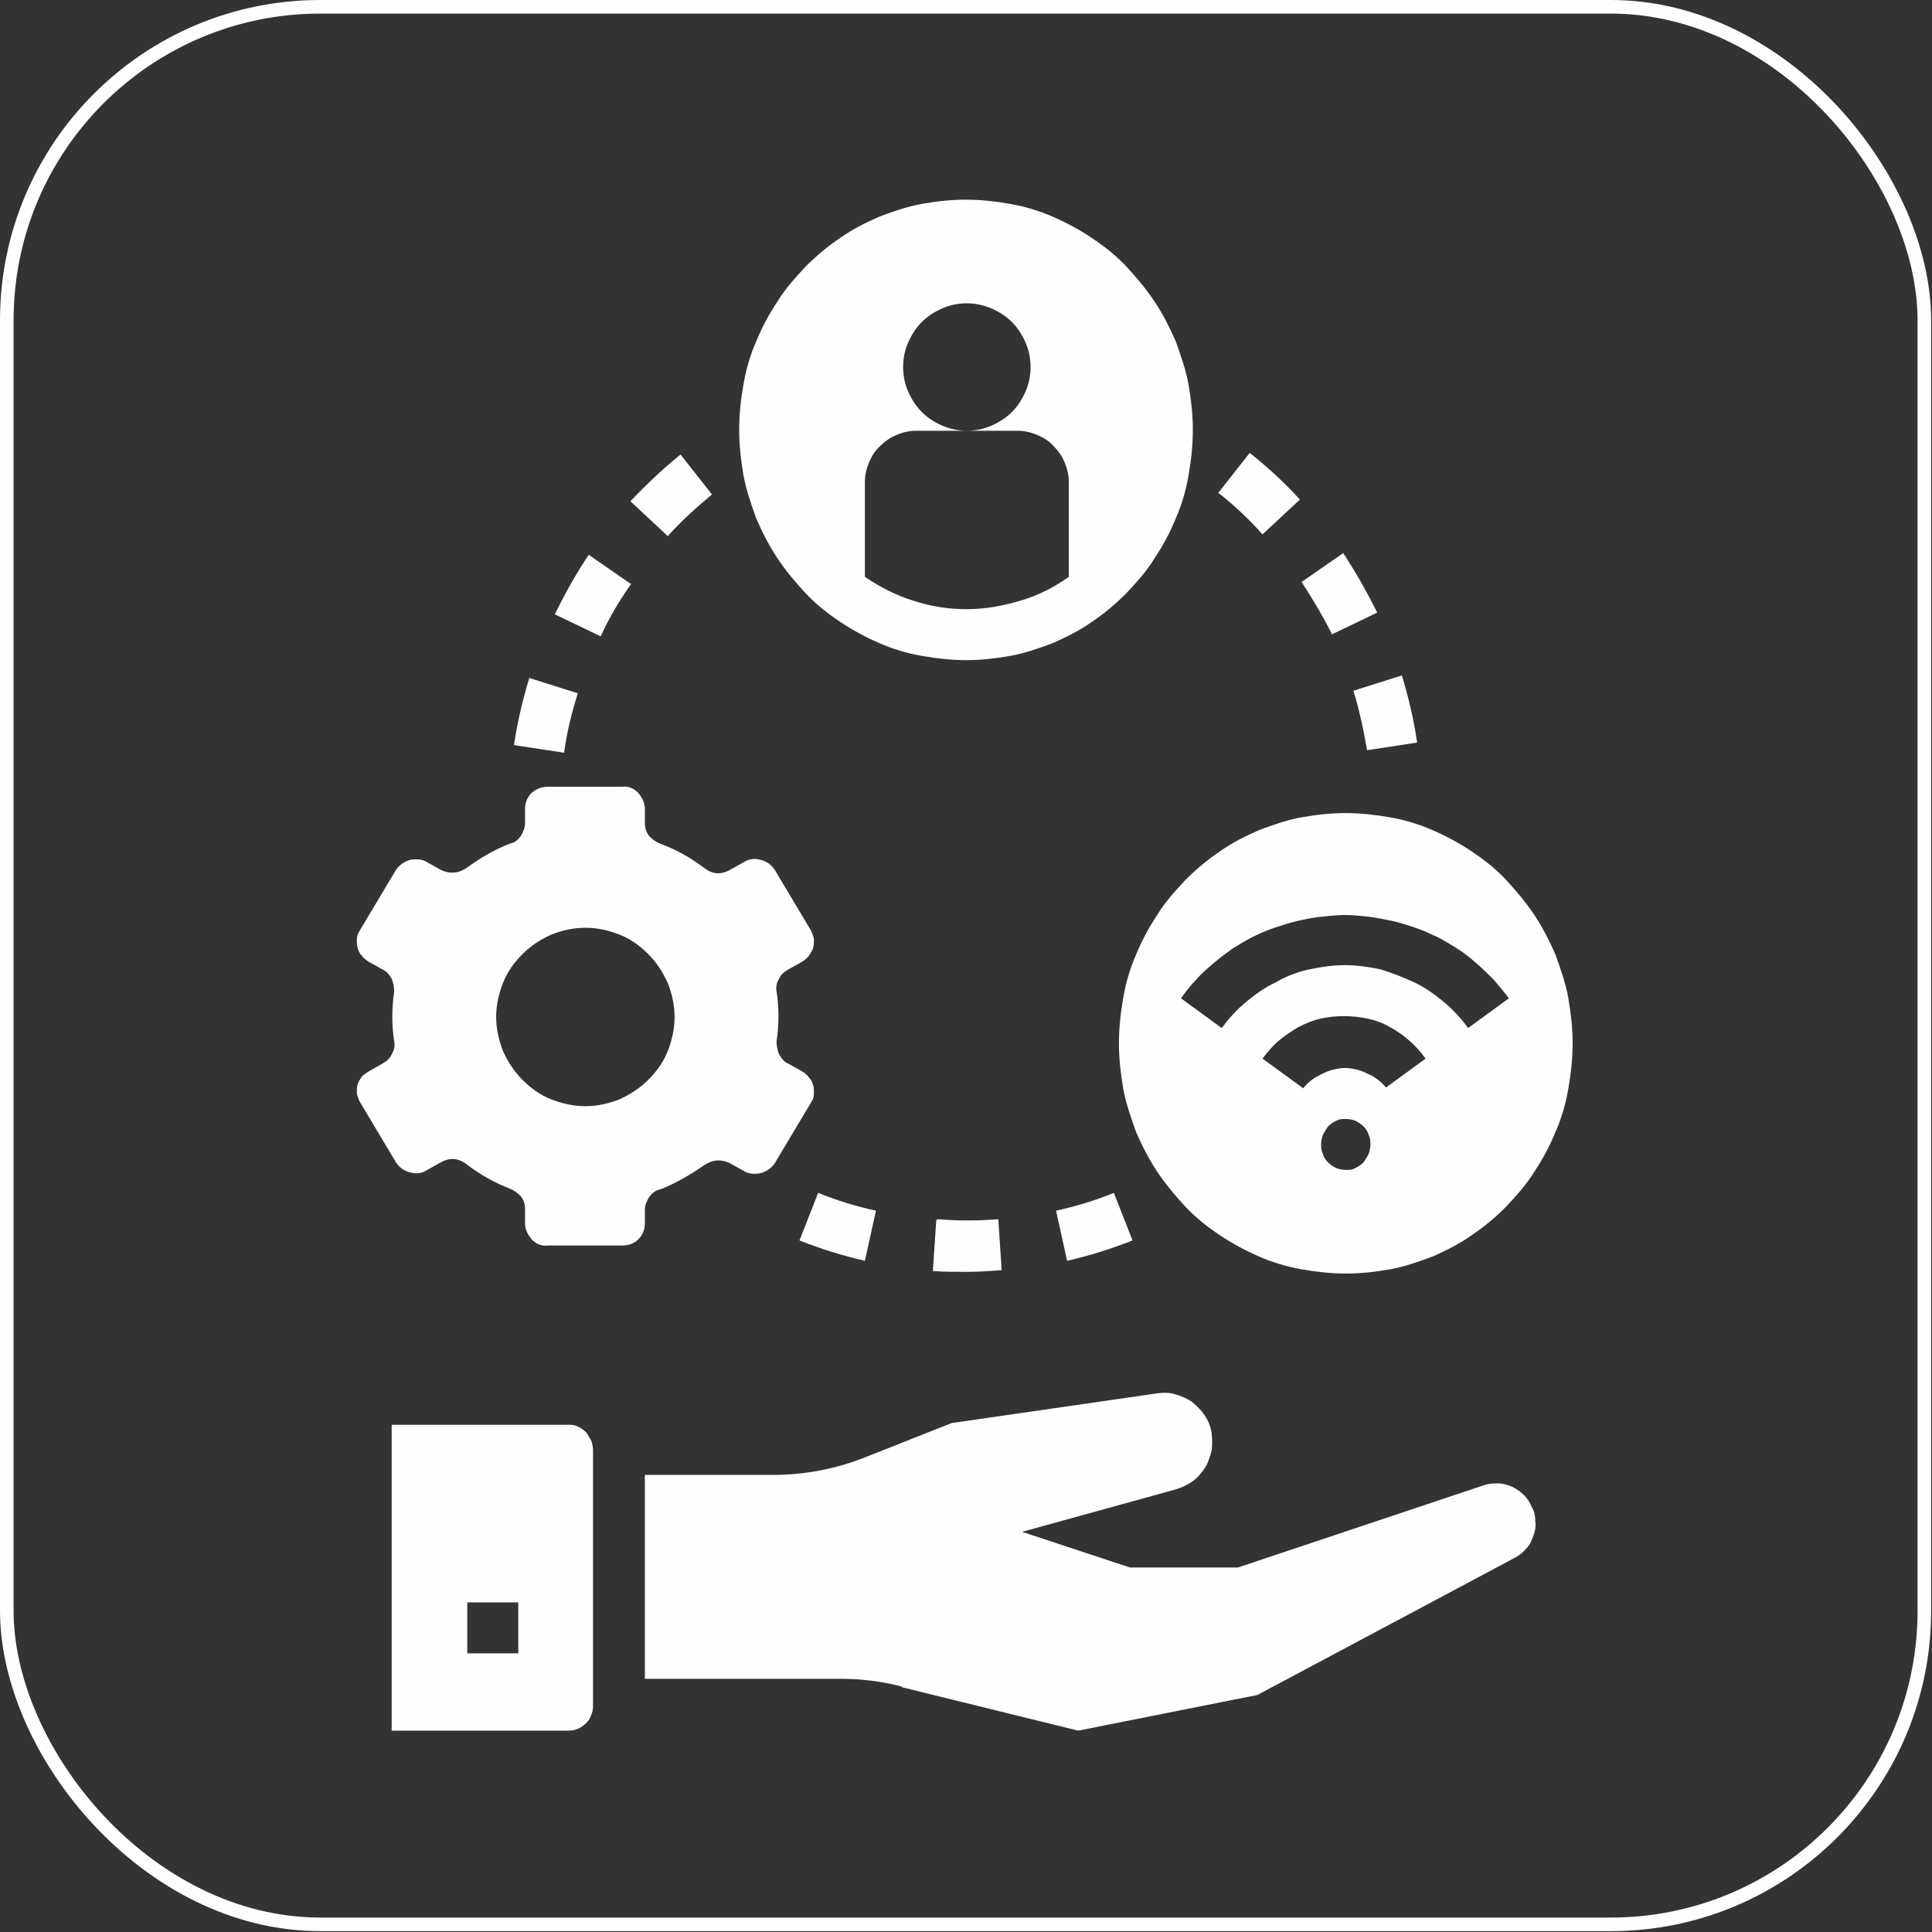 <?xml version="1.0" encoding="UTF-8"?> <svg xmlns="http://www.w3.org/2000/svg" xmlns:xlink="http://www.w3.org/1999/xlink" xml:space="preserve" width="2.772cm" height="2.772cm" version="1.0" style="shape-rendering:geometricPrecision; text-rendering:geometricPrecision; image-rendering:optimizeQuality; fill-rule:evenodd; clip-rule:evenodd" viewBox="0 0 2.274 2.274"><rect x="0" y="0" width="2.274" height="2.274" fill="#333333" stroke="none"/> <defs> <style type="text/css"> .str0 {stroke:#FEFEFE;stroke-width:0.016;stroke-miterlimit:22.926} .fil1 {fill:none} .fil0 {fill:#FEFEFE;fill-rule:nonzero} </style> </defs> <g id="Layer_x0020_1">  <g id="_1636231355312"> <g> <path class="fil0" d="M0.759 1.441l0 -0.017c0,-0.005 0.002,-0.01 0.005,-0.015 0.003,-0.004 0.007,-0.008 0.013,-0.009 0.018,-0.007 0.035,-0.017 0.051,-0.028 0.01,-0.007 0.02,-0.008 0.031,-0.003l0.016 0.009c0.006,0.004 0.013,0.004 0.02,0.003 0.007,-0.002 0.013,-0.006 0.017,-0.012l0.043 -0.072c0.002,-0.003 0.003,-0.006 0.003,-0.01 0,-0.003 0,-0.007 -0.001,-0.01 -0.001,-0.003 -0.002,-0.006 -0.005,-0.009 -0.002,-0.003 -0.005,-0.005 -0.008,-0.007l-0.016 -0.009c-0.005,-0.002 -0.008,-0.006 -0.011,-0.011 -0.002,-0.005 -0.003,-0.01 -0.003,-0.015 0.003,-0.02 0.003,-0.04 0,-0.059 -0.001,-0.005 0,-0.01 0.003,-0.015 0.002,-0.005 0.006,-0.008 0.011,-0.011l0.016 -0.009c0.003,-0.002 0.006,-0.004 0.008,-0.007 0.002,-0.003 0.004,-0.006 0.005,-0.009 0.001,-0.003 0.001,-0.007 0.001,-0.01 -0,-0.003 -0.002,-0.007 -0.003,-0.01l-0.043 -0.072c-0.004,-0.006 -0.009,-0.01 -0.017,-0.012 -0.007,-0.002 -0.014,-0.001 -0.02,0.003l-0.016 0.009c-0.011,0.006 -0.021,0.005 -0.031,-0.003 -0.016,-0.012 -0.032,-0.021 -0.051,-0.028 -0.005,-0.002 -0.009,-0.005 -0.013,-0.009 -0.003,-0.004 -0.005,-0.009 -0.005,-0.015l0 -0.017c-0,-0.007 -0.003,-0.013 -0.008,-0.019 -0.005,-0.005 -0.011,-0.008 -0.019,-0.007l-0.087 0c-0.007,-0 -0.013,0.002 -0.019,0.007 -0.005,0.005 -0.008,0.011 -0.008,0.019l0 0.017c-0,0.005 -0.002,0.01 -0.005,0.015 -0.003,0.004 -0.007,0.008 -0.013,0.009 -0.018,0.007 -0.035,0.017 -0.05,0.028 -0.01,0.007 -0.02,0.008 -0.031,0.003l-0.016 -0.009c-0.006,-0.004 -0.013,-0.004 -0.02,-0.003 -0.007,0.002 -0.013,0.006 -0.017,0.012l-0.043 0.072c-0.002,0.003 -0.003,0.006 -0.003,0.01 -0,0.003 -0,0.007 0.001,0.01 0.001,0.003 0.002,0.006 0.005,0.009 0.002,0.003 0.005,0.005 0.008,0.007l0.016 0.009c0.005,0.002 0.008,0.006 0.011,0.011 0.002,0.005 0.003,0.01 0.003,0.015 -0.003,0.02 -0.003,0.04 0,0.059 0.001,0.005 -0,0.01 -0.003,0.015 -0.002,0.005 -0.006,0.008 -0.011,0.011l-0.016 0.009c-0.003,0.002 -0.006,0.004 -0.008,0.006 -0.002,0.003 -0.004,0.006 -0.005,0.009 -0.001,0.003 -0.001,0.007 -0.001,0.01 0,0.003 0.002,0.007 0.003,0.01l0.043 0.072c0.004,0.006 0.009,0.01 0.017,0.012 0.007,0.002 0.014,0.001 0.02,-0.003l0.016 -0.009c0.011,-0.006 0.021,-0.005 0.031,0.003 0.016,0.012 0.032,0.021 0.05,0.028 0.005,0.002 0.009,0.005 0.013,0.009 0.003,0.004 0.005,0.009 0.005,0.015l0 0.017c0,0.007 0.003,0.013 0.008,0.019 0.005,0.005 0.011,0.008 0.019,0.007l0.087 0c0.007,0 0.014,-0.002 0.019,-0.007 0.005,-0.005 0.008,-0.011 0.008,-0.019zm-0.175 -0.244c0,-0.014 0.003,-0.027 0.008,-0.04 0.005,-0.013 0.013,-0.024 0.023,-0.034 0.01,-0.01 0.021,-0.017 0.034,-0.023 0.013,-0.005 0.026,-0.008 0.04,-0.008 0.014,0 0.027,0.003 0.04,0.008 0.013,0.005 0.024,0.013 0.034,0.023 0.01,0.01 0.017,0.021 0.023,0.034 0.005,0.013 0.008,0.026 0.008,0.04 0,0.014 -0.003,0.027 -0.008,0.04 -0.005,0.013 -0.013,0.024 -0.023,0.034 -0.01,0.01 -0.021,0.017 -0.034,0.023 -0.013,0.005 -0.026,0.008 -0.04,0.008 -0.014,0 -0.027,-0.003 -0.04,-0.008 -0.013,-0.005 -0.024,-0.013 -0.034,-0.023 -0.01,-0.01 -0.017,-0.021 -0.023,-0.034 -0.005,-0.013 -0.008,-0.026 -0.008,-0.04z"></path> <path class="fil0" d="M0.605 0.877l0.059 0.009c0.003,-0.024 0.009,-0.047 0.016,-0.07l-0.057 -0.018c-0.008,0.026 -0.014,0.052 -0.018,0.079z"></path> <path class="fil0" d="M0.742 0.687l-0.049 -0.034c-0.015,0.022 -0.028,0.046 -0.04,0.07l0.054 0.026c0.01,-0.022 0.022,-0.042 0.036,-0.062z"></path> <path class="fil0" d="M1.018 1.484l0.013 -0.059c-0.023,-0.005 -0.046,-0.012 -0.068,-0.021l-0.022 0.056c0.025,0.01 0.051,0.018 0.077,0.024z"></path> <path class="fil0" d="M1.333 1.46l-0.022 -0.056c-0.022,0.009 -0.045,0.016 -0.068,0.021l0.013 0.059c0.026,-0.006 0.052,-0.014 0.077,-0.024z"></path> <path class="fil0" d="M0.838 0.582l-0.037 -0.047c-0.021,0.017 -0.04,0.035 -0.059,0.055l0.044 0.041c0.016,-0.018 0.034,-0.034 0.052,-0.049z"></path> <path class="fil0" d="M1.486 0.629l0.044 -0.041c-0.018,-0.02 -0.038,-0.038 -0.059,-0.055l-0.037 0.047c0.019,0.015 0.036,0.031 0.052,0.049z"></path> <path class="fil0" d="M1.609 0.883l0.059 -0.009c-0.004,-0.027 -0.01,-0.053 -0.018,-0.079l-0.057 0.018c0.007,0.023 0.012,0.046 0.016,0.07z"></path> <path class="fil0" d="M1.102 1.436l-0.004 0.06c0.013,0.001 0.026,0.001 0.04,0.001 0.014,0 0.027,-0.001 0.041,-0.002l-0.004 -0.06c-0.024,0.002 -0.048,0.002 -0.071,0z"></path> <path class="fil0" d="M1.567 0.747l0.054 -0.026c-0.012,-0.024 -0.025,-0.047 -0.04,-0.07l-0.049 0.034c0.013,0.02 0.025,0.04 0.036,0.062z"></path> <path class="fil0" d="M1.137 0.777c0.018,0 0.035,-0.002 0.052,-0.005 0.017,-0.003 0.034,-0.009 0.05,-0.015 0.016,-0.007 0.032,-0.015 0.046,-0.025 0.015,-0.01 0.028,-0.021 0.041,-0.034 0.012,-0.013 0.024,-0.026 0.033,-0.041 0.01,-0.015 0.018,-0.03 0.025,-0.047 0.007,-0.016 0.012,-0.033 0.015,-0.051 0.003,-0.017 0.005,-0.035 0.005,-0.053 0,-0.018 -0.002,-0.035 -0.005,-0.053 -0.003,-0.017 -0.009,-0.034 -0.015,-0.051 -0.007,-0.016 -0.015,-0.032 -0.025,-0.047 -0.01,-0.015 -0.021,-0.028 -0.033,-0.041 -0.012,-0.013 -0.026,-0.024 -0.041,-0.034 -0.015,-0.01 -0.03,-0.018 -0.046,-0.025 -0.016,-0.007 -0.033,-0.012 -0.05,-0.015 -0.017,-0.003 -0.035,-0.005 -0.052,-0.005 -0.018,0 -0.035,0.002 -0.052,0.005 -0.017,0.003 -0.034,0.009 -0.05,0.015 -0.016,0.007 -0.032,0.015 -0.046,0.025 -0.015,0.01 -0.028,0.021 -0.041,0.034 -0.012,0.013 -0.024,0.026 -0.033,0.041 -0.01,0.015 -0.018,0.03 -0.025,0.047 -0.007,0.016 -0.012,0.033 -0.015,0.051 -0.003,0.017 -0.005,0.035 -0.005,0.053 0,0.018 0.002,0.035 0.005,0.053 0.003,0.017 0.009,0.034 0.015,0.051 0.007,0.016 0.015,0.032 0.025,0.047 0.01,0.015 0.021,0.028 0.033,0.041 0.012,0.013 0.026,0.024 0.041,0.034 0.015,0.01 0.03,0.018 0.046,0.025 0.016,0.007 0.033,0.012 0.05,0.015 0.017,0.003 0.035,0.005 0.052,0.005zm-0.119 -0.21c0,-0.008 0.002,-0.016 0.005,-0.023 0.003,-0.007 0.007,-0.014 0.013,-0.019 0.006,-0.006 0.012,-0.01 0.019,-0.013 0.007,-0.003 0.015,-0.005 0.023,-0.005l0.06 0c-0.01,0 -0.019,-0.002 -0.029,-0.006 -0.009,-0.004 -0.017,-0.009 -0.024,-0.016 -0.007,-0.007 -0.012,-0.015 -0.016,-0.024 -0.004,-0.009 -0.006,-0.019 -0.006,-0.029 0,-0.01 0.002,-0.02 0.006,-0.029 0.004,-0.009 0.009,-0.017 0.016,-0.024 0.007,-0.007 0.015,-0.012 0.024,-0.016 0.009,-0.004 0.019,-0.006 0.029,-0.006 0.01,0 0.019,0.002 0.029,0.006 0.009,0.004 0.017,0.009 0.024,0.016 0.007,0.007 0.012,0.015 0.016,0.024 0.004,0.009 0.006,0.019 0.006,0.029 0,0.01 -0.002,0.02 -0.006,0.029 -0.004,0.009 -0.009,0.017 -0.016,0.024 -0.007,0.007 -0.015,0.012 -0.024,0.016 -0.009,0.004 -0.019,0.006 -0.029,0.006l0.06 0c0.008,0 0.016,0.002 0.023,0.005 0.007,0.003 0.014,0.007 0.019,0.013 0.006,0.006 0.01,0.012 0.013,0.019 0.003,0.007 0.005,0.015 0.005,0.023l0 0.112c-0.017,0.012 -0.036,0.022 -0.057,0.028 -0.02,0.006 -0.041,0.01 -0.063,0.01 -0.021,0 -0.042,-0.003 -0.063,-0.01 -0.02,-0.006 -0.039,-0.016 -0.057,-0.028l0 -0.112z"></path> <path class="fil0" d="M1.584 0.957c-0.018,0 -0.035,0.002 -0.052,0.005 -0.017,0.003 -0.034,0.009 -0.05,0.015 -0.016,0.007 -0.032,0.015 -0.046,0.025 -0.015,0.01 -0.028,0.021 -0.041,0.034 -0.012,0.013 -0.024,0.026 -0.033,0.041 -0.01,0.015 -0.018,0.03 -0.025,0.047 -0.007,0.016 -0.012,0.033 -0.015,0.051 -0.003,0.017 -0.005,0.035 -0.005,0.053 0,0.018 0.002,0.035 0.005,0.053 0.003,0.017 0.009,0.034 0.015,0.051 0.007,0.016 0.015,0.032 0.025,0.047 0.01,0.015 0.021,0.028 0.033,0.041 0.012,0.013 0.026,0.024 0.041,0.034 0.015,0.01 0.03,0.018 0.046,0.025 0.016,0.007 0.033,0.012 0.05,0.015 0.017,0.003 0.035,0.005 0.052,0.005 0.018,0 0.035,-0.002 0.052,-0.005 0.017,-0.003 0.034,-0.009 0.05,-0.015 0.016,-0.007 0.032,-0.015 0.046,-0.025 0.015,-0.01 0.028,-0.021 0.041,-0.034 0.012,-0.013 0.024,-0.026 0.033,-0.041 0.01,-0.015 0.018,-0.03 0.025,-0.047 0.007,-0.016 0.012,-0.033 0.015,-0.051 0.003,-0.017 0.005,-0.035 0.005,-0.053 0,-0.018 -0.002,-0.035 -0.005,-0.053 -0.003,-0.017 -0.009,-0.034 -0.015,-0.051 -0.007,-0.016 -0.015,-0.032 -0.025,-0.047 -0.01,-0.015 -0.021,-0.028 -0.033,-0.041 -0.012,-0.013 -0.026,-0.024 -0.041,-0.034 -0.015,-0.01 -0.03,-0.018 -0.046,-0.025 -0.016,-0.007 -0.033,-0.012 -0.05,-0.015 -0.017,-0.003 -0.035,-0.005 -0.052,-0.005zm0 0.42c-0.004,0 -0.008,-0.001 -0.011,-0.002 -0.004,-0.002 -0.007,-0.004 -0.01,-0.007 -0.003,-0.003 -0.005,-0.006 -0.006,-0.01 -0.002,-0.004 -0.002,-0.008 -0.002,-0.011 0,-0.004 0.001,-0.008 0.002,-0.011 0.002,-0.004 0.004,-0.007 0.006,-0.01 0.003,-0.003 0.006,-0.005 0.01,-0.007 0.004,-0.002 0.007,-0.002 0.011,-0.002 0.004,0 0.008,0.001 0.011,0.002 0.004,0.002 0.007,0.004 0.01,0.007 0.003,0.003 0.005,0.006 0.006,0.01 0.002,0.004 0.002,0.008 0.002,0.011 0,0.004 -0.001,0.008 -0.002,0.011 -0.002,0.004 -0.004,0.007 -0.006,0.01 -0.003,0.003 -0.006,0.005 -0.01,0.007 -0.004,0.002 -0.007,0.002 -0.011,0.002zm0.048 -0.096c-0.003,-0.004 -0.006,-0.007 -0.01,-0.01 -0.004,-0.003 -0.007,-0.005 -0.012,-0.007 -0.004,-0.002 -0.008,-0.004 -0.013,-0.005 -0.004,-0.001 -0.009,-0.002 -0.014,-0.002 -0.005,0 -0.009,0.001 -0.014,0.002 -0.004,0.001 -0.009,0.003 -0.013,0.005 -0.004,0.002 -0.008,0.004 -0.012,0.007 -0.004,0.003 -0.007,0.006 -0.01,0.01l-0.048 -0.035c0.006,-0.008 0.012,-0.015 0.019,-0.021 0.007,-0.006 0.015,-0.011 0.023,-0.016 0.008,-0.004 0.017,-0.008 0.026,-0.01 0.009,-0.002 0.018,-0.003 0.028,-0.003 0.009,0 0.019,0.001 0.028,0.003 0.009,0.002 0.018,0.005 0.026,0.01 0.008,0.004 0.016,0.01 0.023,0.016 0.007,0.006 0.013,0.013 0.019,0.021l-0.048 0.035zm0.096 -0.071c-0.008,-0.011 -0.018,-0.022 -0.029,-0.031 -0.011,-0.009 -0.022,-0.017 -0.035,-0.023 -0.013,-0.006 -0.026,-0.011 -0.039,-0.015 -0.014,-0.003 -0.028,-0.005 -0.042,-0.005 -0.014,0 -0.028,0.002 -0.042,0.005 -0.014,0.003 -0.027,0.008 -0.039,0.015 -0.013,0.006 -0.024,0.014 -0.035,0.023 -0.011,0.009 -0.02,0.019 -0.029,0.031l-0.048 -0.035c0.006,-0.008 0.011,-0.015 0.018,-0.022 0.006,-0.007 0.013,-0.013 0.02,-0.019 0.007,-0.006 0.015,-0.012 0.022,-0.017 0.008,-0.005 0.016,-0.01 0.024,-0.014 0.008,-0.004 0.017,-0.008 0.026,-0.011 0.009,-0.003 0.018,-0.006 0.027,-0.008 0.009,-0.002 0.018,-0.004 0.028,-0.005 0.009,-0.001 0.019,-0.002 0.028,-0.002 0.009,0 0.019,0.001 0.028,0.002 0.009,0.001 0.018,0.003 0.028,0.005 0.009,0.002 0.018,0.005 0.027,0.008 0.009,0.003 0.017,0.007 0.026,0.011 0.008,0.004 0.016,0.009 0.024,0.014 0.008,0.005 0.015,0.011 0.022,0.017 0.007,0.006 0.014,0.013 0.02,0.019 0.006,0.007 0.012,0.014 0.018,0.022l-0.048 0.035z"></path> <path class="fil0" d="M1.062 1.986l0.207 0.051 0.211 -0.042 0.304 -0.162c0.005,-0.003 0.009,-0.006 0.013,-0.011 0.004,-0.004 0.006,-0.009 0.008,-0.015 0.002,-0.005 0.003,-0.011 0.002,-0.017 -0,-0.006 -0.001,-0.011 -0.004,-0.016 -0.002,-0.005 -0.005,-0.01 -0.009,-0.014 -0.004,-0.004 -0.008,-0.007 -0.014,-0.01 -0.005,-0.002 -0.011,-0.004 -0.016,-0.004 -0.006,-0 -0.011,0 -0.017,0.002l-0.29 0.097 -0.127 0 -0.127 -0.042 0.181 -0.05c0.007,-0.002 0.013,-0.005 0.019,-0.009 0.006,-0.004 0.011,-0.01 0.015,-0.016 0.004,-0.006 0.006,-0.013 0.008,-0.02 0.001,-0.007 0.001,-0.014 -0,-0.022 -0.001,-0.007 -0.004,-0.014 -0.008,-0.02 -0.004,-0.006 -0.009,-0.011 -0.015,-0.016 -0.006,-0.004 -0.013,-0.007 -0.02,-0.009 -0.007,-0.002 -0.014,-0.002 -0.021,-0.001l-0.242 0.035 -0.101 0.04c-0.035,0.014 -0.072,0.021 -0.109,0.021l-0.151 0 0 0.24 0.231 0c0.024,-0 0.048,0.003 0.071,0.009z"></path> <path class="fil0" d="M0.461 1.677l0 0.36 0.208 0c0.004,0 0.008,-0.001 0.011,-0.002 0.004,-0.002 0.007,-0.004 0.01,-0.007 0.003,-0.003 0.005,-0.006 0.006,-0.01 0.002,-0.004 0.002,-0.008 0.002,-0.011l0 -0.3c0,-0.004 -0.001,-0.008 -0.002,-0.011 -0.002,-0.004 -0.004,-0.007 -0.006,-0.01 -0.003,-0.003 -0.006,-0.005 -0.01,-0.007 -0.004,-0.002 -0.007,-0.002 -0.011,-0.002l-0.208 0zm0.149 0.269l-0.06 0 0 -0.06 0.06 0 0 0.06z"></path> </g> <rect class="fil1 str0" x="0.008" y="0.008" width="2.257" height="2.257" rx="0.369" ry="0.369"></rect> </g> </g> </svg> 